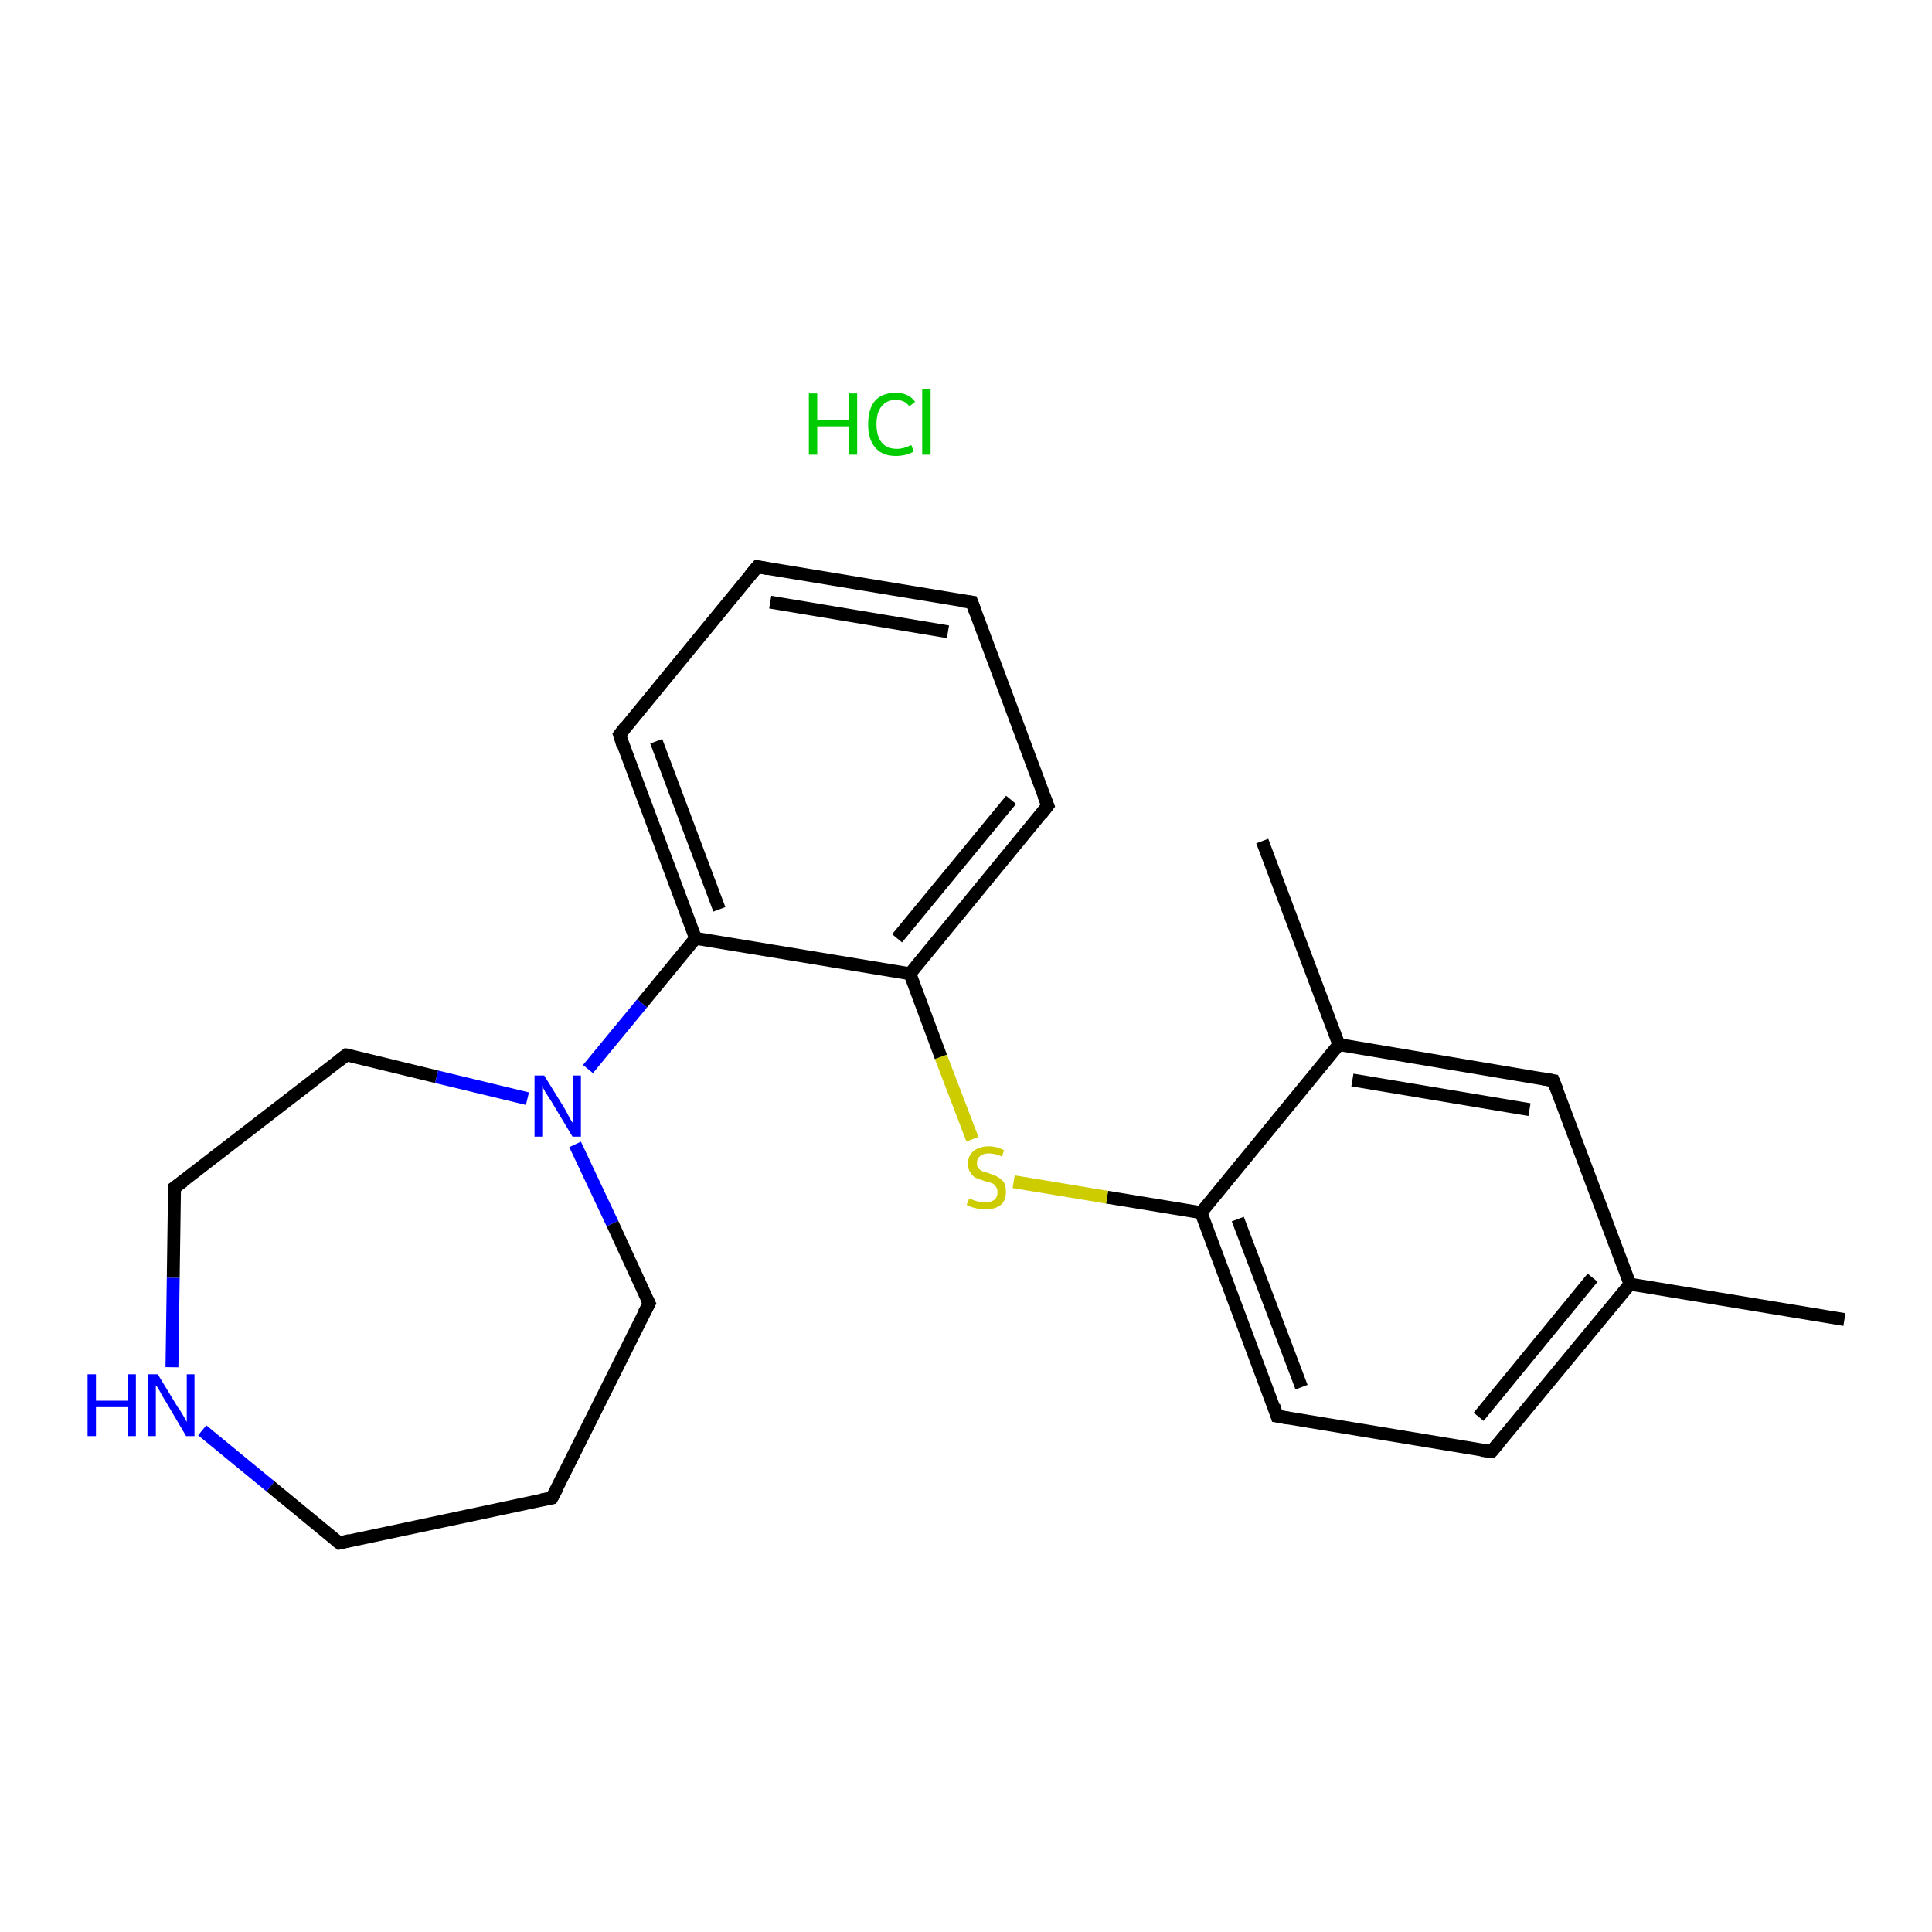 <?xml version='1.0' encoding='iso-8859-1'?>
<svg version='1.1' baseProfile='full'
              xmlns='http://www.w3.org/2000/svg'
                      xmlns:rdkit='http://www.rdkit.org/xml'
                      xmlns:xlink='http://www.w3.org/1999/xlink'
                  xml:space='preserve'
width='300px' height='300px' viewBox='0 0 300 300'>
<!-- END OF HEADER -->
<rect style='opacity:1.0;fill:#FFFFFF;stroke:none' width='300.0' height='300.0' x='0.0' y='0.0'> </rect>
<path class='bond-0 atom-0 atom-1' d='M 286.4,204.9 L 253.1,199.4' style='fill:none;fill-rule:evenodd;stroke:#000000;stroke-width:2.0px;stroke-linecap:butt;stroke-linejoin:miter;stroke-opacity:1' />
<path class='bond-1 atom-1 atom-2' d='M 253.1,199.4 L 231.6,225.4' style='fill:none;fill-rule:evenodd;stroke:#000000;stroke-width:2.0px;stroke-linecap:butt;stroke-linejoin:miter;stroke-opacity:1' />
<path class='bond-1 atom-1 atom-2' d='M 247.3,198.4 L 229.6,220.0' style='fill:none;fill-rule:evenodd;stroke:#000000;stroke-width:2.0px;stroke-linecap:butt;stroke-linejoin:miter;stroke-opacity:1' />
<path class='bond-2 atom-2 atom-3' d='M 231.6,225.4 L 198.3,219.9' style='fill:none;fill-rule:evenodd;stroke:#000000;stroke-width:2.0px;stroke-linecap:butt;stroke-linejoin:miter;stroke-opacity:1' />
<path class='bond-3 atom-3 atom-4' d='M 198.3,219.9 L 186.5,188.3' style='fill:none;fill-rule:evenodd;stroke:#000000;stroke-width:2.0px;stroke-linecap:butt;stroke-linejoin:miter;stroke-opacity:1' />
<path class='bond-3 atom-3 atom-4' d='M 202.1,215.4 L 192.2,189.3' style='fill:none;fill-rule:evenodd;stroke:#000000;stroke-width:2.0px;stroke-linecap:butt;stroke-linejoin:miter;stroke-opacity:1' />
<path class='bond-4 atom-4 atom-5' d='M 186.5,188.3 L 171.9,185.9' style='fill:none;fill-rule:evenodd;stroke:#000000;stroke-width:2.0px;stroke-linecap:butt;stroke-linejoin:miter;stroke-opacity:1' />
<path class='bond-4 atom-4 atom-5' d='M 171.9,185.9 L 157.4,183.5' style='fill:none;fill-rule:evenodd;stroke:#CCCC00;stroke-width:2.0px;stroke-linecap:butt;stroke-linejoin:miter;stroke-opacity:1' />
<path class='bond-5 atom-5 atom-6' d='M 151.0,176.9 L 146.1,164.1' style='fill:none;fill-rule:evenodd;stroke:#CCCC00;stroke-width:2.0px;stroke-linecap:butt;stroke-linejoin:miter;stroke-opacity:1' />
<path class='bond-5 atom-5 atom-6' d='M 146.1,164.1 L 141.3,151.2' style='fill:none;fill-rule:evenodd;stroke:#000000;stroke-width:2.0px;stroke-linecap:butt;stroke-linejoin:miter;stroke-opacity:1' />
<path class='bond-6 atom-6 atom-7' d='M 141.3,151.2 L 162.7,125.1' style='fill:none;fill-rule:evenodd;stroke:#000000;stroke-width:2.0px;stroke-linecap:butt;stroke-linejoin:miter;stroke-opacity:1' />
<path class='bond-6 atom-6 atom-7' d='M 139.3,145.7 L 157.0,124.2' style='fill:none;fill-rule:evenodd;stroke:#000000;stroke-width:2.0px;stroke-linecap:butt;stroke-linejoin:miter;stroke-opacity:1' />
<path class='bond-7 atom-7 atom-8' d='M 162.7,125.1 L 150.9,93.5' style='fill:none;fill-rule:evenodd;stroke:#000000;stroke-width:2.0px;stroke-linecap:butt;stroke-linejoin:miter;stroke-opacity:1' />
<path class='bond-8 atom-8 atom-9' d='M 150.9,93.5 L 117.6,88.0' style='fill:none;fill-rule:evenodd;stroke:#000000;stroke-width:2.0px;stroke-linecap:butt;stroke-linejoin:miter;stroke-opacity:1' />
<path class='bond-8 atom-8 atom-9' d='M 147.2,98.1 L 119.6,93.5' style='fill:none;fill-rule:evenodd;stroke:#000000;stroke-width:2.0px;stroke-linecap:butt;stroke-linejoin:miter;stroke-opacity:1' />
<path class='bond-9 atom-9 atom-10' d='M 117.6,88.0 L 96.2,114.1' style='fill:none;fill-rule:evenodd;stroke:#000000;stroke-width:2.0px;stroke-linecap:butt;stroke-linejoin:miter;stroke-opacity:1' />
<path class='bond-10 atom-10 atom-11' d='M 96.2,114.1 L 108.0,145.7' style='fill:none;fill-rule:evenodd;stroke:#000000;stroke-width:2.0px;stroke-linecap:butt;stroke-linejoin:miter;stroke-opacity:1' />
<path class='bond-10 atom-10 atom-11' d='M 101.9,115.1 L 111.7,141.2' style='fill:none;fill-rule:evenodd;stroke:#000000;stroke-width:2.0px;stroke-linecap:butt;stroke-linejoin:miter;stroke-opacity:1' />
<path class='bond-11 atom-11 atom-12' d='M 108.0,145.7 L 99.7,155.8' style='fill:none;fill-rule:evenodd;stroke:#000000;stroke-width:2.0px;stroke-linecap:butt;stroke-linejoin:miter;stroke-opacity:1' />
<path class='bond-11 atom-11 atom-12' d='M 99.7,155.8 L 91.3,166.0' style='fill:none;fill-rule:evenodd;stroke:#0000FF;stroke-width:2.0px;stroke-linecap:butt;stroke-linejoin:miter;stroke-opacity:1' />
<path class='bond-12 atom-12 atom-13' d='M 89.3,177.7 L 95.1,190.0' style='fill:none;fill-rule:evenodd;stroke:#0000FF;stroke-width:2.0px;stroke-linecap:butt;stroke-linejoin:miter;stroke-opacity:1' />
<path class='bond-12 atom-12 atom-13' d='M 95.1,190.0 L 100.8,202.4' style='fill:none;fill-rule:evenodd;stroke:#000000;stroke-width:2.0px;stroke-linecap:butt;stroke-linejoin:miter;stroke-opacity:1' />
<path class='bond-13 atom-13 atom-14' d='M 100.8,202.4 L 85.7,232.6' style='fill:none;fill-rule:evenodd;stroke:#000000;stroke-width:2.0px;stroke-linecap:butt;stroke-linejoin:miter;stroke-opacity:1' />
<path class='bond-14 atom-14 atom-15' d='M 85.7,232.6 L 52.7,239.6' style='fill:none;fill-rule:evenodd;stroke:#000000;stroke-width:2.0px;stroke-linecap:butt;stroke-linejoin:miter;stroke-opacity:1' />
<path class='bond-15 atom-15 atom-16' d='M 52.7,239.6 L 42.0,230.8' style='fill:none;fill-rule:evenodd;stroke:#000000;stroke-width:2.0px;stroke-linecap:butt;stroke-linejoin:miter;stroke-opacity:1' />
<path class='bond-15 atom-15 atom-16' d='M 42.0,230.8 L 31.4,222.1' style='fill:none;fill-rule:evenodd;stroke:#0000FF;stroke-width:2.0px;stroke-linecap:butt;stroke-linejoin:miter;stroke-opacity:1' />
<path class='bond-16 atom-16 atom-17' d='M 26.7,212.3 L 26.9,198.4' style='fill:none;fill-rule:evenodd;stroke:#0000FF;stroke-width:2.0px;stroke-linecap:butt;stroke-linejoin:miter;stroke-opacity:1' />
<path class='bond-16 atom-16 atom-17' d='M 26.9,198.4 L 27.1,184.4' style='fill:none;fill-rule:evenodd;stroke:#000000;stroke-width:2.0px;stroke-linecap:butt;stroke-linejoin:miter;stroke-opacity:1' />
<path class='bond-17 atom-17 atom-18' d='M 27.1,184.4 L 53.8,163.8' style='fill:none;fill-rule:evenodd;stroke:#000000;stroke-width:2.0px;stroke-linecap:butt;stroke-linejoin:miter;stroke-opacity:1' />
<path class='bond-18 atom-4 atom-19' d='M 186.5,188.3 L 207.9,162.2' style='fill:none;fill-rule:evenodd;stroke:#000000;stroke-width:2.0px;stroke-linecap:butt;stroke-linejoin:miter;stroke-opacity:1' />
<path class='bond-19 atom-19 atom-20' d='M 207.9,162.2 L 196.0,130.6' style='fill:none;fill-rule:evenodd;stroke:#000000;stroke-width:2.0px;stroke-linecap:butt;stroke-linejoin:miter;stroke-opacity:1' />
<path class='bond-20 atom-19 atom-21' d='M 207.9,162.2 L 241.2,167.8' style='fill:none;fill-rule:evenodd;stroke:#000000;stroke-width:2.0px;stroke-linecap:butt;stroke-linejoin:miter;stroke-opacity:1' />
<path class='bond-20 atom-19 atom-21' d='M 210.0,167.7 L 237.5,172.3' style='fill:none;fill-rule:evenodd;stroke:#000000;stroke-width:2.0px;stroke-linecap:butt;stroke-linejoin:miter;stroke-opacity:1' />
<path class='bond-21 atom-21 atom-1' d='M 241.2,167.8 L 253.1,199.4' style='fill:none;fill-rule:evenodd;stroke:#000000;stroke-width:2.0px;stroke-linecap:butt;stroke-linejoin:miter;stroke-opacity:1' />
<path class='bond-22 atom-11 atom-6' d='M 108.0,145.7 L 141.3,151.2' style='fill:none;fill-rule:evenodd;stroke:#000000;stroke-width:2.0px;stroke-linecap:butt;stroke-linejoin:miter;stroke-opacity:1' />
<path class='bond-23 atom-18 atom-12' d='M 53.8,163.8 L 67.8,167.2' style='fill:none;fill-rule:evenodd;stroke:#000000;stroke-width:2.0px;stroke-linecap:butt;stroke-linejoin:miter;stroke-opacity:1' />
<path class='bond-23 atom-18 atom-12' d='M 67.8,167.2 L 81.9,170.6' style='fill:none;fill-rule:evenodd;stroke:#0000FF;stroke-width:2.0px;stroke-linecap:butt;stroke-linejoin:miter;stroke-opacity:1' />
<path d='M 232.7,224.1 L 231.6,225.4 L 230.0,225.2' style='fill:none;stroke:#000000;stroke-width:2.0px;stroke-linecap:butt;stroke-linejoin:miter;stroke-opacity:1;' />
<path d='M 200.0,220.2 L 198.3,219.9 L 197.8,218.3' style='fill:none;stroke:#000000;stroke-width:2.0px;stroke-linecap:butt;stroke-linejoin:miter;stroke-opacity:1;' />
<path d='M 161.7,126.4 L 162.7,125.1 L 162.1,123.6' style='fill:none;stroke:#000000;stroke-width:2.0px;stroke-linecap:butt;stroke-linejoin:miter;stroke-opacity:1;' />
<path d='M 151.5,95.1 L 150.9,93.5 L 149.2,93.3' style='fill:none;stroke:#000000;stroke-width:2.0px;stroke-linecap:butt;stroke-linejoin:miter;stroke-opacity:1;' />
<path d='M 119.2,88.3 L 117.6,88.0 L 116.5,89.3' style='fill:none;stroke:#000000;stroke-width:2.0px;stroke-linecap:butt;stroke-linejoin:miter;stroke-opacity:1;' />
<path d='M 97.2,112.8 L 96.2,114.1 L 96.7,115.7' style='fill:none;stroke:#000000;stroke-width:2.0px;stroke-linecap:butt;stroke-linejoin:miter;stroke-opacity:1;' />
<path d='M 100.5,201.8 L 100.8,202.4 L 100.0,203.9' style='fill:none;stroke:#000000;stroke-width:2.0px;stroke-linecap:butt;stroke-linejoin:miter;stroke-opacity:1;' />
<path d='M 86.5,231.1 L 85.7,232.6 L 84.1,232.9' style='fill:none;stroke:#000000;stroke-width:2.0px;stroke-linecap:butt;stroke-linejoin:miter;stroke-opacity:1;' />
<path d='M 54.3,239.2 L 52.7,239.6 L 52.2,239.2' style='fill:none;stroke:#000000;stroke-width:2.0px;stroke-linecap:butt;stroke-linejoin:miter;stroke-opacity:1;' />
<path d='M 27.1,185.1 L 27.1,184.4 L 28.5,183.4' style='fill:none;stroke:#000000;stroke-width:2.0px;stroke-linecap:butt;stroke-linejoin:miter;stroke-opacity:1;' />
<path d='M 52.5,164.8 L 53.8,163.8 L 54.5,163.9' style='fill:none;stroke:#000000;stroke-width:2.0px;stroke-linecap:butt;stroke-linejoin:miter;stroke-opacity:1;' />
<path d='M 239.5,167.5 L 241.2,167.8 L 241.8,169.3' style='fill:none;stroke:#000000;stroke-width:2.0px;stroke-linecap:butt;stroke-linejoin:miter;stroke-opacity:1;' />
<path class='atom-5' d='M 150.5 186.1
Q 150.6 186.1, 151.0 186.3
Q 151.5 186.5, 152.0 186.6
Q 152.5 186.7, 153.0 186.7
Q 153.9 186.7, 154.4 186.3
Q 154.9 185.9, 154.9 185.1
Q 154.9 184.6, 154.6 184.2
Q 154.4 183.9, 154.0 183.7
Q 153.6 183.6, 152.9 183.4
Q 152.1 183.1, 151.5 182.9
Q 151.0 182.6, 150.7 182.1
Q 150.3 181.6, 150.3 180.7
Q 150.3 179.5, 151.1 178.8
Q 152.0 178.0, 153.6 178.0
Q 154.7 178.0, 155.9 178.6
L 155.6 179.6
Q 154.5 179.1, 153.6 179.1
Q 152.7 179.1, 152.2 179.5
Q 151.7 179.9, 151.7 180.6
Q 151.7 181.1, 151.9 181.4
Q 152.2 181.7, 152.6 181.9
Q 153.0 182.0, 153.6 182.2
Q 154.5 182.5, 155.0 182.8
Q 155.5 183.1, 155.9 183.6
Q 156.2 184.2, 156.2 185.1
Q 156.2 186.4, 155.4 187.1
Q 154.5 187.8, 153.0 187.8
Q 152.2 187.8, 151.5 187.6
Q 150.9 187.5, 150.1 187.1
L 150.5 186.1
' fill='#CCCC00'/>
<path class='atom-12' d='M 84.5 167.0
L 87.6 172.0
Q 87.9 172.5, 88.4 173.5
Q 88.9 174.4, 89.0 174.4
L 89.0 167.0
L 90.2 167.0
L 90.2 176.5
L 88.9 176.5
L 85.6 171.0
Q 85.2 170.4, 84.7 169.6
Q 84.3 168.9, 84.2 168.6
L 84.2 176.5
L 83.0 176.5
L 83.0 167.0
L 84.5 167.0
' fill='#0000FF'/>
<path class='atom-16' d='M 13.6 213.4
L 14.9 213.4
L 14.9 217.5
L 19.8 217.5
L 19.8 213.4
L 21.1 213.4
L 21.1 223.0
L 19.8 223.0
L 19.8 218.5
L 14.9 218.5
L 14.9 223.0
L 13.6 223.0
L 13.6 213.4
' fill='#0000FF'/>
<path class='atom-16' d='M 24.5 213.4
L 27.6 218.5
Q 28.0 219.0, 28.5 219.9
Q 29.0 220.8, 29.0 220.8
L 29.0 213.4
L 30.2 213.4
L 30.2 223.0
L 28.9 223.0
L 25.6 217.4
Q 25.2 216.8, 24.8 216.0
Q 24.4 215.3, 24.2 215.1
L 24.2 223.0
L 23.0 223.0
L 23.0 213.4
L 24.5 213.4
' fill='#0000FF'/>
<path class='atom-22' d='M 125.6 61.1
L 126.9 61.1
L 126.9 65.2
L 131.8 65.2
L 131.8 61.1
L 133.1 61.1
L 133.1 70.6
L 131.8 70.6
L 131.8 66.2
L 126.9 66.2
L 126.9 70.6
L 125.6 70.6
L 125.6 61.1
' fill='#00CC00'/>
<path class='atom-22' d='M 134.8 65.9
Q 134.8 63.5, 135.9 62.2
Q 137.0 61.0, 139.1 61.0
Q 141.1 61.0, 142.1 62.4
L 141.2 63.1
Q 140.5 62.1, 139.1 62.1
Q 137.7 62.1, 136.9 63.1
Q 136.1 64.0, 136.1 65.9
Q 136.1 67.7, 136.9 68.7
Q 137.7 69.7, 139.3 69.7
Q 140.3 69.7, 141.5 69.1
L 141.9 70.1
Q 141.4 70.4, 140.7 70.6
Q 139.9 70.8, 139.1 70.8
Q 137.0 70.8, 135.9 69.5
Q 134.8 68.2, 134.8 65.9
' fill='#00CC00'/>
<path class='atom-22' d='M 143.2 60.4
L 144.5 60.4
L 144.5 70.6
L 143.2 70.6
L 143.2 60.4
' fill='#00CC00'/>
</svg>
